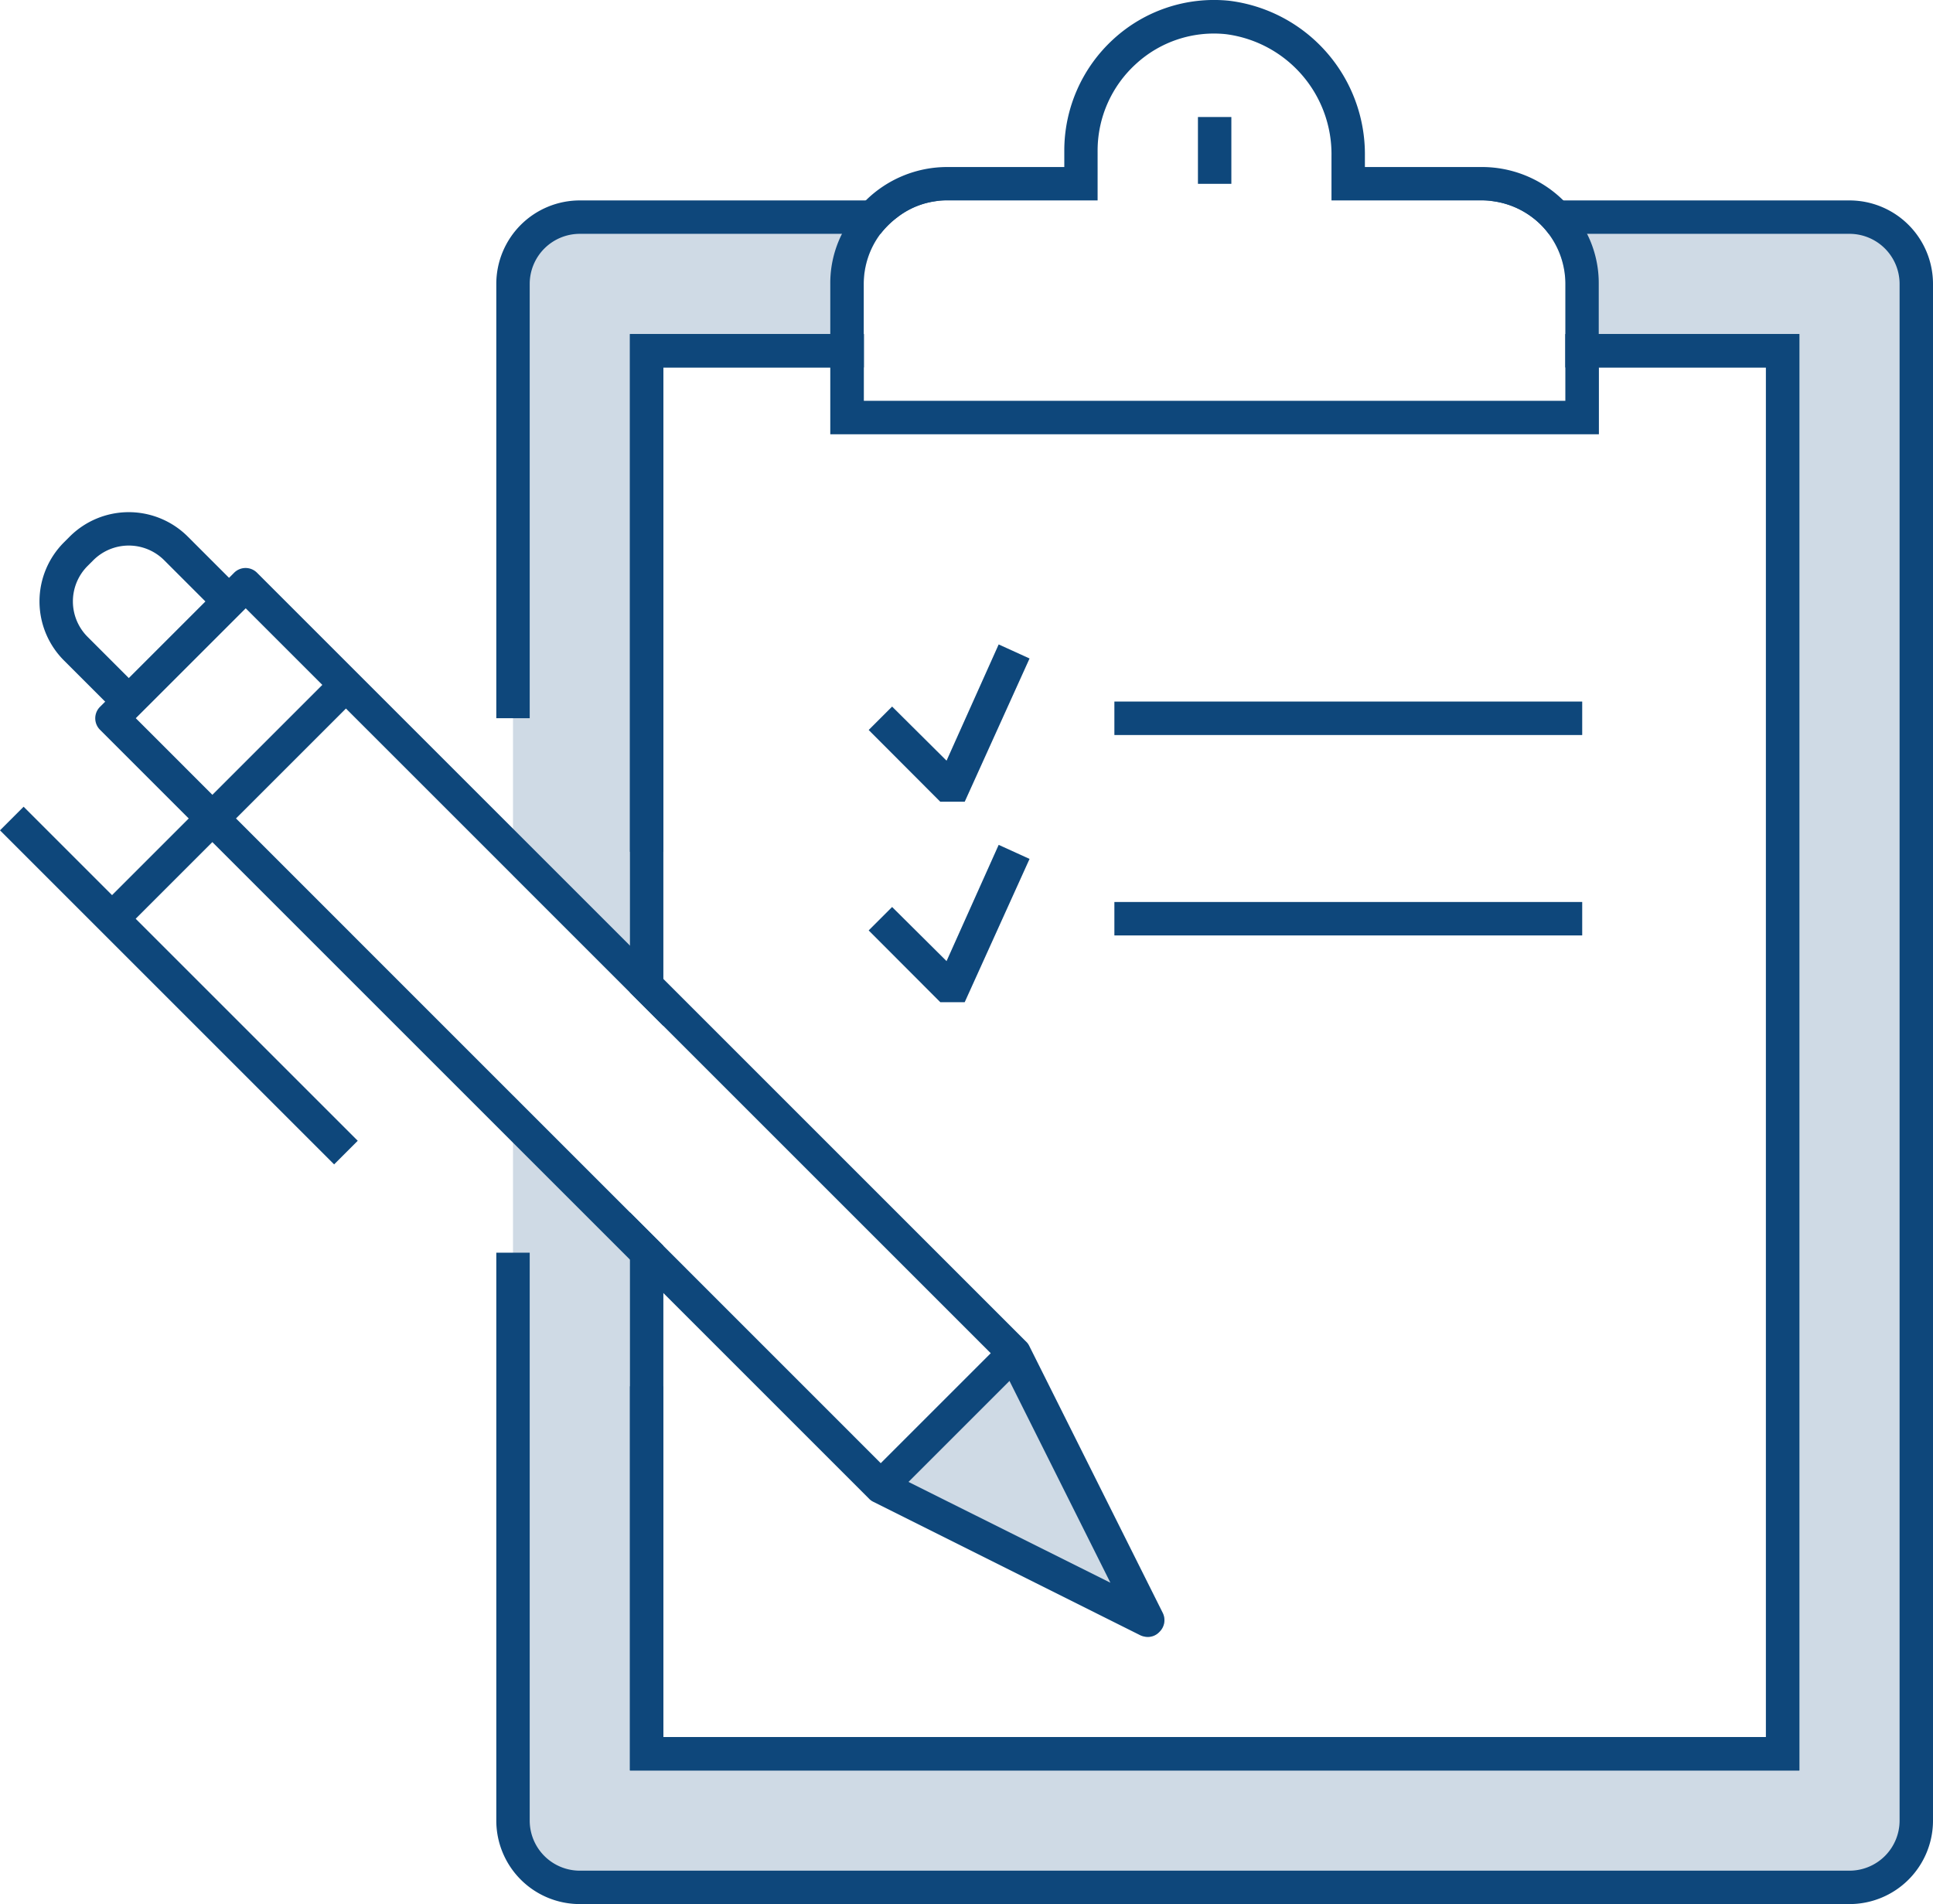 <svg xmlns="http://www.w3.org/2000/svg" xmlns:xlink="http://www.w3.org/1999/xlink" width="57.854" height="57.003" viewBox="0 0 57.854 57.003">
  <defs>
    <clipPath id="clip-path">
      <rect id="Rectangle_83" data-name="Rectangle 83" width="57.854" height="57.003" fill="none"/>
    </clipPath>
    <clipPath id="clip-path-2">
      <rect id="Rectangle_82" data-name="Rectangle 82" width="57.854" height="57.003" transform="translate(0 0)" fill="none"/>
    </clipPath>
    <clipPath id="clip-path-3">
      <rect id="Rectangle_76" data-name="Rectangle 76" width="42" height="50" transform="translate(15.354 6.503)" fill="none"/>
    </clipPath>
  </defs>
  <g id="Group_930" data-name="Group 930" clip-path="url(#clip-path)">
    <g id="Group_929" data-name="Group 929">
      <g id="Group_928" data-name="Group 928" clip-path="url(#clip-path-2)">
        <g id="Group_927" data-name="Group 927" opacity="0.2">
          <g id="Group_926" data-name="Group 926">
            <g id="Group_925" data-name="Group 925" clip-path="url(#clip-path-3)">
              <path id="Path_89" data-name="Path 89" d="M55.354,6.5h-9.5a2.418,2.418,0,0,1,.5.5,2.51,2.51,0,0,1,.5,1.5V12h-21V8.5a2.5,2.5,0,0,1,.5-1.5,2.681,2.681,0,0,1,.51-.5H17.354a2.005,2.005,0,0,0-2,2v17.71l4.5,4.5,9.8,9.8-3.29,3.29L15.354,32.793V54.5a2.005,2.005,0,0,0,2,2h38a2.007,2.007,0,0,0,2-2V8.5a2.007,2.007,0,0,0-2-2M26,44.853a.449.449,0,0,0,.13.1l8,4a.545.545,0,0,0,.22.05.469.469,0,0,0,.35-.15.488.488,0,0,0,.1-.57l-4-8a.449.449,0,0,0-.1-.13L19.854,29.3V11h5v2h23V11h5V52h-33V38.7ZM47.354,27h-14v1h14Zm0-6h-14v1h14Zm-19.021,1.77-1.63-1.62-.7.7L28.143,24h.73l1.94-4.29-.92-.42Zm0,6-1.63-1.62-.7.7L28.143,30h.73l1.94-4.29-.92-.42Z" fill="#0e477b"/>
            </g>
          </g>
        </g>
        <path id="Path_90" data-name="Path 90" d="M14.854,21.5V8.5a2.5,2.5,0,0,1,2.5-2.5h11a2.408,2.408,0,0,0-1.49.5,2.652,2.652,0,0,0-.51.5h-9a1.5,1.5,0,0,0-1.5,1.5v13Z" fill="#0e477b"/>
        <path id="Path_91" data-name="Path 91" d="M57.854,8.5v46a2.5,2.5,0,0,1-2.5,2.5h-38a2.5,2.5,0,0,1-2.5-2.5v-17h1v17a1.5,1.5,0,0,0,1.5,1.5h38a1.5,1.5,0,0,0,1.5-1.5V8.5a1.5,1.5,0,0,0-1.5-1.5h-9a2.418,2.418,0,0,0-.5-.5,2.505,2.505,0,0,0-1.5-.5h11a2.5,2.5,0,0,1,2.5,2.5" fill="#0e477b"/>
        <path id="Path_92" data-name="Path 92" d="M18.854,10v19.71l1,1V11h6V10Zm28,0v1h6V52h-33V37.293l-1-1V53h35V10Z" fill="#0e477b"/>
        <rect id="Rectangle_77" data-name="Rectangle 77" width="14" height="1" transform="translate(33.354 21.003)" fill="#0e477b"/>
        <rect id="Rectangle_78" data-name="Rectangle 78" width="14" height="1" transform="translate(33.354 27.003)" fill="#0e477b"/>
        <path id="Path_93" data-name="Path 93" d="M30.813,19.713,28.873,24h-.73L26,21.853l.7-.7,1.63,1.62,1.56-3.48Z" fill="#0e477b"/>
        <path id="Path_94" data-name="Path 94" d="M30.813,25.713,28.873,30h-.73L26,27.853l.7-.7,1.63,1.62,1.56-3.48Z" fill="#0e477b"/>
        <path id="Path_95" data-name="Path 95" d="M25.854,10v1h-6V25.5h-1V10Z" fill="#0e477b"/>
        <path id="Path_96" data-name="Path 96" d="M53.854,10V53h-35V41.5h1V52h33V11h-6V10Z" fill="#0e477b"/>
        <path id="Path_97" data-name="Path 97" d="M46.854,11v1h-21V11h-1v2h23V11ZM47.5,7a1.921,1.921,0,0,0-.29-.5,2.856,2.856,0,0,0-.42-.5,3.464,3.464,0,0,0-2.439-1h-3.5v-.33A4.629,4.629,0,0,0,36.793.023a4.452,4.452,0,0,0-3.47,1.15A4.519,4.519,0,0,0,31.854,4.5V5h-3.5a3.467,3.467,0,0,0-2.441,1,2.9,2.9,0,0,0-.42.5A1.946,1.946,0,0,0,25.2,7a3.28,3.28,0,0,0-.35,1.5V13h23V8.5A3.281,3.281,0,0,0,47.5,7m-.649,5h-21V8.5a2.5,2.5,0,0,1,.5-1.5,2.652,2.652,0,0,1,.51-.5,2.41,2.41,0,0,1,1.49-.5h4.5V4.5A3.507,3.507,0,0,1,34,1.913a3.446,3.446,0,0,1,2.691-.89,3.622,3.622,0,0,1,3.16,3.65V6h4.5a2.508,2.508,0,0,1,1.5.5,2.418,2.418,0,0,1,.5.5,2.51,2.51,0,0,1,.5,1.5Z" fill="#0e477b"/>
        <rect id="Rectangle_79" data-name="Rectangle 79" width="1" height="2" transform="translate(35.854 3.503)" fill="#0e477b"/>
        <path id="Path_98" data-name="Path 98" d="M3.5,21.357,1.914,19.771a2.5,2.5,0,0,1,0-3.535l.172-.172a2.5,2.5,0,0,1,3.535,0L7.207,17.65l-.707.707L4.914,16.771a1.5,1.5,0,0,0-2.121,0l-.172.172a1.5,1.5,0,0,0,0,2.121L4.207,20.65Z" fill="#0e477b"/>
        <path id="Path_99" data-name="Path 99" d="M34.8,48.283l-4-8a.432.432,0,0,0-.1-.13l-23-23a.484.484,0,0,0-.7,0l-4,4a.485.485,0,0,0,0,.7l2.65,2.65,14.2,14.2L26,44.853a.449.449,0,0,0,.13.1l8,4a.546.546,0,0,0,.221.05.468.468,0,0,0,.349-.15.488.488,0,0,0,.1-.57m-7.609-3.92-.541-.27L4.064,21.5l3.29-3.29,2.3,2.3.7.7,9.5,9.5,9.8,9.8.291.29.269.54,3.02,6.04Z" fill="#0e477b"/>
        <path id="Path_100" data-name="Path 100" d="M30.7,40.853l-.49.49-3.02,3.02-.49.49-.7-.7.36-.35,3.29-3.29.35-.36Z" fill="#0e477b"/>
        <rect id="Rectangle_80" data-name="Rectangle 80" width="9.899" height="1" transform="matrix(0.707, -0.707, 0.707, 0.707, 3, 27.15)" fill="#0e477b"/>
        <rect id="Rectangle_81" data-name="Rectangle 81" width="1" height="14.142" transform="translate(0 24.857) rotate(-45)" fill="#0e477b"/>
      </g>
    </g>
  </g>
</svg>
